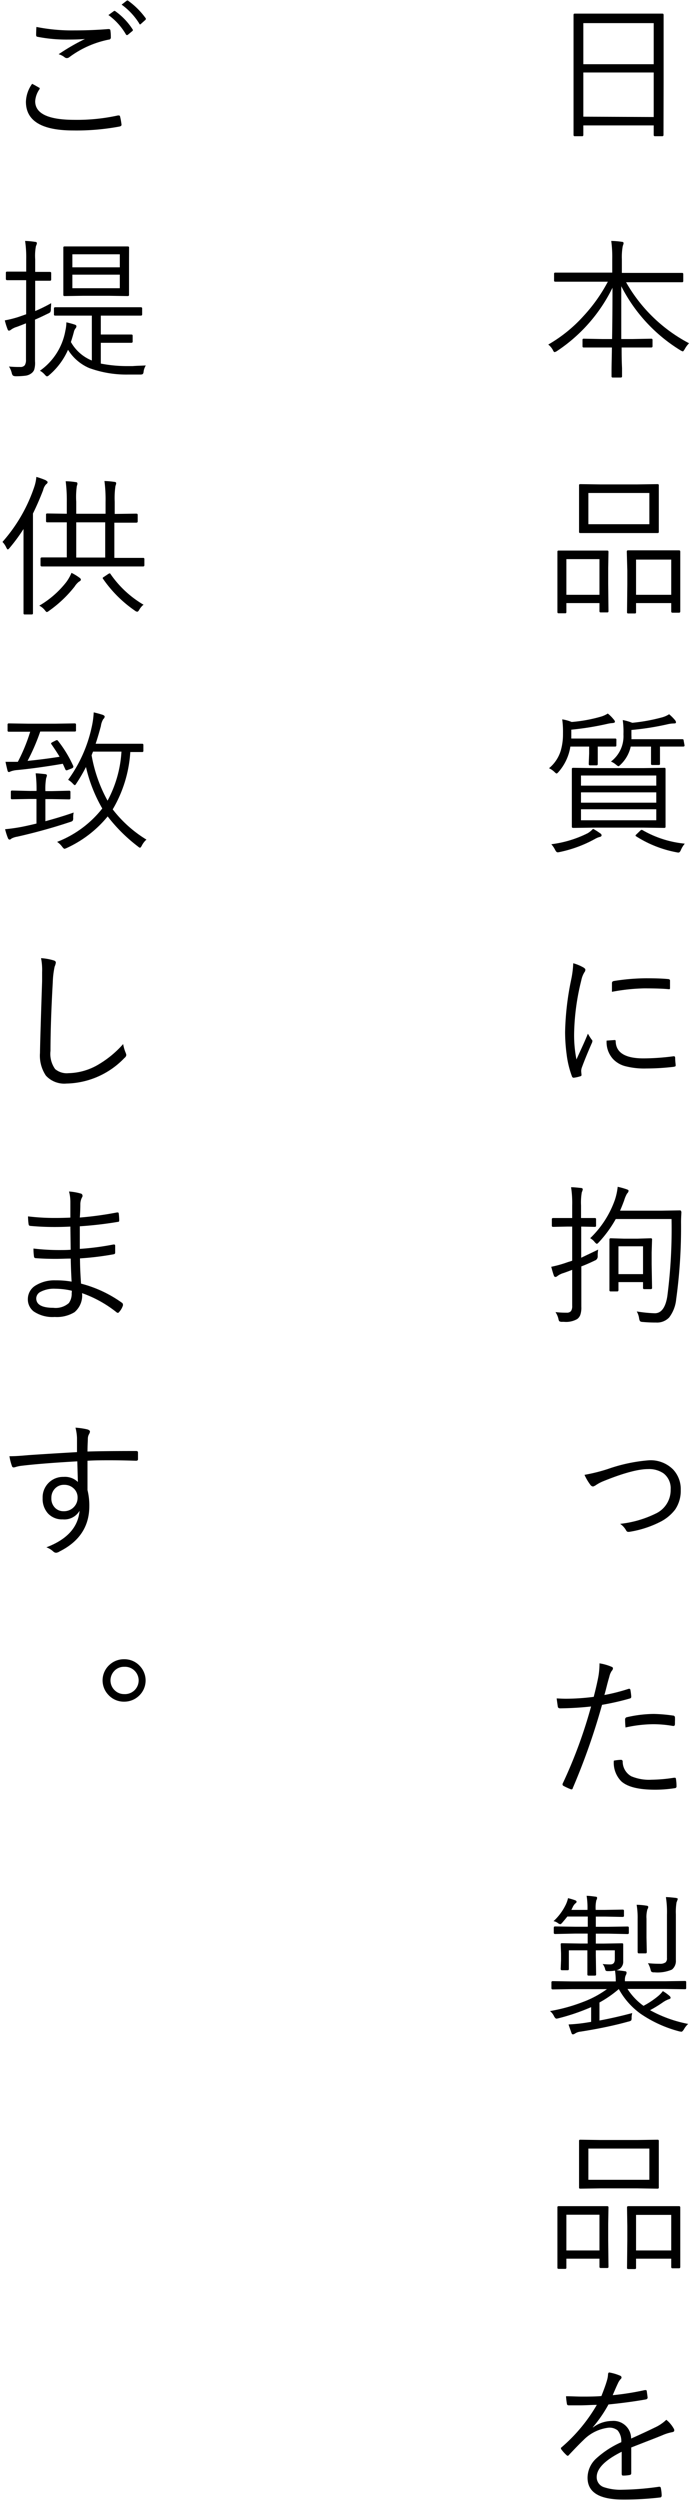 <svg xmlns="http://www.w3.org/2000/svg" width="118" height="426" viewBox="0 0 118 426">
  <defs>
    <style>
      .a {
        fill: none;
      }
    </style>
  </defs>
  <g>
    <g>
      <path d="M113.14,23a.19.19,0,0,1-.21.21h-1.25a.19.19,0,0,1-.21-.21V21.37h-12V23q0,.21-.18.21H98c-.14,0-.2-.07-.2-.21l0-8.91v-5l0-6.55c0-.15.06-.22.2-.22l3.62,0h7.72l3.61,0c.14,0,.21.07.21.22l0,5.89v5.67Zm-1.67-12.06v-7h-12v7Zm0,9V12.35h-12v7.53Z"/>
      <path d="M117.5,58.49a4.25,4.25,0,0,0-.74,1c-.16.26-.27.39-.32.39a1.63,1.63,0,0,1-.38-.17,27.34,27.34,0,0,1-10.12-10.94c0,2.53,0,5.54,0,9h1.87l3.25-.06a.19.19,0,0,1,.21.21V59a.19.19,0,0,1-.21.21l-3.25,0H106c0,1,0,2.15.07,3.52,0,.83,0,1.29,0,1.39a.19.19,0,0,1-.21.21h-1.38a.18.18,0,0,1-.2-.21c0-.06,0-.34,0-.81,0-1.5.06-2.86.06-4.1h-1.58l-3.23,0a.18.18,0,0,1-.2-.21V57.92a.18.18,0,0,1,.2-.21l3.23.06h1.61q.07-3.8.07-8.74A27.31,27.31,0,0,1,95,59.8a1.34,1.34,0,0,1-.42.2c-.1,0-.2-.12-.31-.37a3.05,3.05,0,0,0-.78-.92,24.6,24.6,0,0,0,6-4.85A27.53,27.53,0,0,0,103.65,48H98.14l-3.46,0a.18.18,0,0,1-.2-.2V46.66c0-.14.06-.21.2-.21l3.46,0h6.26V44.19a20.7,20.7,0,0,0-.17-3.14,14.15,14.15,0,0,1,1.79.15c.21,0,.31.1.31.21a.89.89,0,0,1-.06.3,2.57,2.57,0,0,0-.09.28,10.54,10.54,0,0,0-.14,2.18V46.5h6.79l3.48,0c.14,0,.2.07.2.21v1.18a.18.18,0,0,1-.2.2l-3.48,0h-6.07A26.47,26.47,0,0,0,117.5,58.49Z"/>
      <path d="M103.76,104.15a.18.18,0,0,1-.21.2h-1.13a.18.18,0,0,1-.2-.2v-1.39H96.58v1.54c0,.14-.06.2-.2.2H95.26c-.14,0-.21-.06-.21-.2l0-4.76V97.19l0-3.17a.18.18,0,0,1,.2-.21l2.68,0h2.94l2.68,0a.19.19,0,0,1,.21.21l-.05,2.81v2.59Zm-1.54-2.8V95.27H96.58v6.08Zm10.12-10.72a.18.18,0,0,1-.21.2l-3.49,0h-6.23l-3.49,0c-.12,0-.18-.07-.18-.2l0-2.38V85.07l0-2.38c0-.13.06-.2.18-.2l3.49.05h6.23l3.49-.05a.18.18,0,0,1,.21.2l0,2.38v3.18Zm-1.61-1.31V84h-10.4v5.32ZM116,104.17c0,.16-.07.23-.21.23h-1.13c-.13,0-.2-.07-.2-.23v-1.41h-6v1.57a.18.18,0,0,1-.21.2h-1.13a.18.18,0,0,1-.2-.2l.05-4.79V97.23L106.88,94c0-.15.07-.23.2-.23l2.8,0H113l2.79,0c.14,0,.21.08.21.23L116,96.86v2.63Zm-1.54-2.82v-6h-6v6Z"/>
      <path d="M105.1,127a.18.18,0,0,1-.2.21l-2.85,0h-.12v1.19l0,1.76c0,.17-.07.25-.2.25h-1.12c-.15,0-.22-.08-.22-.25l.07-1.76v-1.19h-3.2a8.51,8.51,0,0,1-2,4.3c-.16.19-.28.29-.35.29s-.19-.09-.38-.28a3.45,3.45,0,0,0-.91-.62,6.21,6.21,0,0,0,2-3A10,10,0,0,0,96,125a16,16,0,0,0-.13-2.43,7.11,7.11,0,0,1,1.61.45,25.38,25.38,0,0,0,4.92-.89,4.48,4.48,0,0,0,1.24-.55,6.2,6.2,0,0,1,1,1,.71.71,0,0,1,.22.39c0,.13-.12.2-.35.23a5.25,5.25,0,0,0-.9.13,48.47,48.47,0,0,1-6.19,1v1.51h4.64l2.85,0a.18.18,0,0,1,.2.2Zm-2.52,15.33c0,.13-.1.23-.3.28a2.93,2.93,0,0,0-.77.31,21.39,21.39,0,0,1-6.08,2.26,1.49,1.49,0,0,1-.35.05c-.14,0-.28-.14-.43-.44a4.48,4.48,0,0,0-.64-.94,19.05,19.05,0,0,0,6.23-1.89,4.27,4.27,0,0,0,.89-.74,11.58,11.58,0,0,1,1.24.79A.42.42,0,0,1,102.58,142.28Zm10.91-1.46a.18.18,0,0,1-.2.2l-3.67-.05h-8.24l-3.64.05c-.15,0-.23-.07-.23-.2l0-2.63v-4.55l0-2.66c0-.14.08-.2.23-.2l3.64.05h8.27l3.64-.05c.14,0,.2.06.2.2l0,2.66v4.55Zm-1.58-7v-1.73H99.07v1.73Zm0,2.9v-1.76H99.07v1.76Zm0,3v-1.88H99.07v1.88ZM116.73,127c0,.14-.07.21-.22.21l-3.17,0h-.8v1.14l0,1.79a.18.18,0,0,1-.2.21h-1.13c-.14,0-.2-.07-.2-.21l0-1.79v-1.14h-3.46a6.05,6.05,0,0,1-1.71,3.06c-.19.19-.33.29-.39.29s-.19-.09-.4-.26a3.44,3.44,0,0,0-.87-.54,5.39,5.39,0,0,0,2.13-4.62,14.24,14.24,0,0,0-.12-2.45,8.55,8.55,0,0,1,1.62.47,30.53,30.53,0,0,0,5.13-.94,4.36,4.36,0,0,0,1.16-.52,8.18,8.18,0,0,1,1,1,.69.69,0,0,1,.17.37c0,.14-.1.2-.31.2a5,5,0,0,0-1,.11,45.82,45.82,0,0,1-6.29,1v1a3.85,3.85,0,0,1,0,.57h5.51l3.17,0c.15,0,.22.07.22.2Zm0,16.8a4.25,4.25,0,0,0-.61,1c-.13.32-.27.47-.42.47a1.63,1.63,0,0,1-.36-.05,19.48,19.48,0,0,1-6.84-2.7c-.08-.05-.13-.1-.13-.15s.07-.13.19-.24l.57-.55a.52.52,0,0,1,.28-.18.37.37,0,0,1,.16.05A17.81,17.81,0,0,0,116.76,143.75Z"/>
      <path d="M97.75,164.13a7.52,7.52,0,0,1,1.7.7c.25.14.37.28.37.42a.82.82,0,0,1-.18.44,4.13,4.13,0,0,0-.52,1.37,39.81,39.81,0,0,0-1.22,9,21.21,21.21,0,0,0,.4,4.47c.12-.3.45-1,1-2.21.37-.8.68-1.53.95-2.19a11,11,0,0,0,.63,1,.34.34,0,0,1,.14.25,1.2,1.2,0,0,1-.13.42c-.74,1.69-1.3,3.07-1.68,4.12a1.73,1.73,0,0,0-.1.65l.05.57a.21.21,0,0,1-.18.24,5.79,5.79,0,0,1-1.16.26c-.14,0-.24-.09-.3-.26a16.38,16.38,0,0,1-.9-3.74,29.36,29.36,0,0,1-.26-3.8A48,48,0,0,1,97.38,167,16.64,16.64,0,0,0,97.75,164.13Zm5.69,13.18,1.41-.1,0,0c.09,0,.14.09.14.27.07,1.9,1.65,2.86,4.73,2.86a39.92,39.92,0,0,0,5.12-.36h.1c.11,0,.17.09.19.26,0,.62.08,1,.08,1.22s0,.21-.06.23-.13.07-.29.09a40.14,40.14,0,0,1-4.64.28,12.86,12.86,0,0,1-3.71-.42,4.37,4.37,0,0,1-2-1.22A4.28,4.28,0,0,1,103.44,177.31Zm.91-8.36c0-.74,0-1.21,0-1.42a.35.35,0,0,1,.3-.37,35.75,35.75,0,0,1,5.51-.47c1.69,0,2.92.05,3.7.13q.39,0,.39.27c0,.55,0,.95,0,1.22s-.06.24-.19.24H114c-.84-.09-2.23-.14-4.17-.14A32.53,32.53,0,0,0,104.35,169Z"/>
      <path d="M102,212.92a6,6,0,0,0-.08,1,2.2,2.2,0,0,1,0,.23.72.72,0,0,1-.48.63c-1,.48-1.8.82-2.31,1v3l0,3.9a3.84,3.84,0,0,1-.18,1.38,1.58,1.58,0,0,1-.53.7,3.84,3.84,0,0,1-2.25.47h-.33a.82.82,0,0,1-.48-.11,1.1,1.1,0,0,1-.14-.41,3.58,3.58,0,0,0-.5-1.14,14.57,14.57,0,0,0,1.91.1.88.88,0,0,0,.75-.29,1.53,1.53,0,0,0,.19-.88v-6.13q-1.23.47-1.56.57a3.21,3.21,0,0,0-.94.47.67.67,0,0,1-.35.18.31.31,0,0,1-.27-.23c-.13-.35-.28-.85-.45-1.51a19.11,19.11,0,0,0,2.29-.61l.64-.22c.25-.07.46-.14.64-.21V209h-.89l-2.36.05a.19.19,0,0,1-.22-.21v-1.1c0-.13.08-.2.22-.2l2.36,0h.89v-2.11a18,18,0,0,0-.19-3.14c.42,0,1,.06,1.67.13.22,0,.32.11.32.23a1.54,1.54,0,0,1-.16.5,10.18,10.18,0,0,0-.13,2.26v2.13l2.36,0a.18.18,0,0,1,.2.2v1.1c0,.14-.06.21-.2.21L99.11,209v5.31C100,213.87,101,213.42,102,212.92Zm14.19-6.46c0,.43-.06,1-.06,1.79a89.63,89.63,0,0,1-.83,13.15,6.07,6.07,0,0,1-1.19,3.08,2.83,2.83,0,0,1-2.21.87c-.44,0-1.22,0-2.33-.1a.68.68,0,0,1-.44-.14,1.48,1.48,0,0,1-.15-.48,3.28,3.28,0,0,0-.4-1.17,23,23,0,0,0,3.08.31c1.12,0,1.83-1,2.13-2.89a88.56,88.56,0,0,0,.72-13.17H105a20.4,20.4,0,0,1-2.92,4c-.15.15-.25.23-.3.23s-.21-.1-.39-.32a2.61,2.61,0,0,0-.75-.64,16.82,16.82,0,0,0,4.21-6.53,10.75,10.75,0,0,0,.48-2.23,14.25,14.25,0,0,1,1.54.43c.21.07.32.16.32.26a.86.86,0,0,1-.27.47,5.35,5.35,0,0,0-.49,1.17c-.25.67-.48,1.25-.7,1.74h7l3.18-.05A.21.21,0,0,1,116.16,206.46Zm-5,13c0,.13-.08.2-.22.2h-1.12a.18.18,0,0,1-.2-.2v-1h-4.19v1.37a.2.2,0,0,1-.22.22h-1.11a.19.19,0,0,1-.21-.22l0-4.2v-1.82l0-2.61a.19.19,0,0,1,.21-.21l2.28.07h2.25l2.31-.07a.19.19,0,0,1,.22.21l-.07,2.22v2Zm-1.54-2.36v-4.74h-4.19v4.74Z"/>
      <path d="M99.67,251.3a28.68,28.68,0,0,0,4-1,27.55,27.55,0,0,1,7-1.48,5.41,5.41,0,0,1,4.1,1.56,4.87,4.87,0,0,1,1.31,3.5,5.67,5.67,0,0,1-.95,3.33,7.37,7.37,0,0,1-2.48,2.07,17.63,17.63,0,0,1-5.38,1.74h-.15c-.15,0-.27-.09-.37-.28a3.32,3.32,0,0,0-1-1.09,18,18,0,0,0,6-1.72,4.41,4.41,0,0,0,2.61-4.16,3.19,3.19,0,0,0-1.2-2.71,4.34,4.34,0,0,0-2.65-.74q-2.56,0-7.67,2.08a6.87,6.87,0,0,0-1.22.65,1.7,1.7,0,0,1-.49.24.63.63,0,0,1-.47-.3A8.58,8.58,0,0,1,99.67,251.3Z"/>
      <path d="M103.06,288.82a32.45,32.45,0,0,0,4.14-1.06l.12,0c.1,0,.16.07.18.2a10.71,10.71,0,0,1,.14,1.07v.1c0,.15-.09.25-.27.29a44.6,44.6,0,0,1-4.71,1.07,112.89,112.89,0,0,1-5,14.21c0,.13-.13.2-.21.2a.62.62,0,0,1-.18-.05,10.36,10.36,0,0,1-1.22-.57.25.25,0,0,1-.12-.22.23.23,0,0,1,0-.11,81,81,0,0,0,4.86-13.18c-1.67.19-3.42.29-5.25.32q-.36,0-.42-.27c-.09-.6-.15-1.08-.2-1.42.33,0,.87.05,1.63.05a38,38,0,0,0,4.69-.32c.31-1.18.56-2.27.76-3.27a12.72,12.72,0,0,0,.22-2.05,2.38,2.38,0,0,0,0-.39,8.44,8.44,0,0,1,2.09.6.27.27,0,0,1,.21.27.69.69,0,0,1-.21.42,2.93,2.93,0,0,0-.41,1c-.11.37-.27.93-.46,1.69S103.15,288.51,103.06,288.82ZM104.67,300a7.11,7.11,0,0,1,1.22-.14.27.27,0,0,1,.29.26,2.88,2.88,0,0,0,1.46,2.54,7.78,7.78,0,0,0,3.45.59,26.55,26.55,0,0,0,3.85-.34h.14c.1,0,.16.06.18.19a7.64,7.64,0,0,1,.1,1.26.29.29,0,0,1-.29.33,21.62,21.62,0,0,1-3.4.26q-4.15,0-5.73-1.43A4.51,4.51,0,0,1,104.67,300Zm2-5.63a12.52,12.52,0,0,1-.08-1.39.38.38,0,0,1,.34-.39,21.09,21.09,0,0,1,4.54-.55,26.09,26.09,0,0,1,3.23.27c.24,0,.37.13.39.28a6.65,6.65,0,0,1,0,.81,3.22,3.22,0,0,1,0,.33c0,.24-.09.36-.22.36h-.11a20,20,0,0,0-3.34-.3A22.44,22.44,0,0,0,106.62,294.36Z"/>
      <path d="M117.35,344.86a3.62,3.62,0,0,0-.72.91c-.18.28-.32.42-.43.42l-.33-.05a21.09,21.09,0,0,1-6.62-3,12.66,12.66,0,0,1-3.73-4.22,19.25,19.25,0,0,1-3.3,2.29v3.07c1.68-.31,3.55-.73,5.59-1.27a2.92,2.92,0,0,0-.11.85.74.74,0,0,1-.08.42,1.17,1.17,0,0,1-.46.18q-3.61,1-8.14,1.71a2.12,2.12,0,0,0-1,.35.58.58,0,0,1-.32.12c-.12,0-.2-.07-.25-.23s-.29-.8-.5-1.46a27.61,27.61,0,0,0,2.78-.27l1.07-.17V342a35.64,35.64,0,0,1-5.54,1.89,2,2,0,0,1-.36.07c-.15,0-.3-.16-.45-.46a2.39,2.39,0,0,0-.67-.83,28.94,28.94,0,0,0,5.6-1.54,17.08,17.08,0,0,0,4.12-2.2h-5.9l-3.35.05c-.14,0-.22-.07-.22-.2v-1a.19.19,0,0,1,.22-.21l3.35.05H105v-.2a11.93,11.93,0,0,0-.13-1.65,5.62,5.62,0,0,1-1.17.09.86.86,0,0,1-.38-.05.64.64,0,0,1-.14-.32,2.22,2.22,0,0,0-.42-.84,10.11,10.11,0,0,0,1.32.07c.51,0,.76-.3.76-.89v-1.51H101.6v.86l.05,3.25c0,.14-.07.2-.22.2h-1.06c-.14,0-.21-.06-.21-.2l0-3.25v-.86H97v1.81L97,335.5q0,.21-.18.21h-1a.19.19,0,0,1-.21-.21l.06-1.51v-1.14l-.06-1.56c0-.12.06-.18.2-.18l3.08.05h1.32v-1.69H98l-3.35.07a.2.2,0,0,1-.22-.22v-.83c0-.16.07-.24.22-.24l3.35.05h2.23v-1.74H96.74c-.1.14-.37.47-.82,1-.17.21-.31.31-.39.31a1,1,0,0,1-.41-.2,1.67,1.67,0,0,0-.73-.32,9.36,9.36,0,0,0,2-2.64,5.12,5.12,0,0,0,.47-1.28c.45.11.85.23,1.22.36.16.07.24.16.24.26a.35.35,0,0,1-.19.26,1.91,1.91,0,0,0-.47.65l-.23.47h2.75v-.07a13.07,13.07,0,0,0-.15-2.33c.44,0,.93.07,1.47.14.22,0,.32.09.32.21a.94.94,0,0,1-.13.41,5.54,5.54,0,0,0-.12,1.54v.1h1.61l3-.05c.15,0,.22.07.22.2v.84c0,.14-.07.21-.22.21l-3-.06H101.6v1.74h2.13l3.3-.05c.14,0,.2.08.2.24v.83c0,.14-.06.22-.2.22l-3.3-.07H101.6v1.69H103l3.07-.05c.14,0,.2.06.2.18l0,1.06v.4l0,1.41a1.5,1.5,0,0,1-.55,1.27,1.62,1.62,0,0,1-.62.28,12.68,12.68,0,0,1,1.44.16c.2,0,.3.1.3.23a.76.76,0,0,1-.13.44,1.85,1.85,0,0,0-.15.84v.2h6.87l3.38-.05a.18.18,0,0,1,.2.21v1a.18.18,0,0,1-.2.2l-3.38-.05H107a10.62,10.62,0,0,0,2.73,2.88,14.66,14.66,0,0,0,2.49-1.66,5,5,0,0,0,.81-.85,7,7,0,0,1,1.17.85.45.45,0,0,1,.15.29c0,.11-.1.19-.32.25a4.2,4.2,0,0,0-.92.47,22.83,22.83,0,0,1-2.26,1.39A21.91,21.91,0,0,0,117.35,344.86Zm-6.81-19.93a.77.77,0,0,1-.14.39,4.78,4.78,0,0,0-.16,1.61v3.2l.05,2.46c0,.17-.06.25-.2.25h-1.15c-.14,0-.21-.08-.21-.25l0-2.46v-3.2a13.11,13.11,0,0,0-.17-2.37,11.14,11.14,0,0,1,1.61.14C110.43,324.72,110.54,324.8,110.54,324.93Zm5-1.31a1.47,1.47,0,0,1-.17.49,10,10,0,0,0-.12,2.09v5.48l0,2.34a1.88,1.88,0,0,1-.67,1.58,6.23,6.23,0,0,1-3,.47.8.8,0,0,1-.49-.09.92.92,0,0,1-.16-.4,4.31,4.31,0,0,0-.44-1.07,18.27,18.27,0,0,0,2,.1,1.54,1.54,0,0,0,1-.24.88.88,0,0,0,.24-.71v-7.41a16.61,16.61,0,0,0-.18-3c.43,0,1,.06,1.64.13C115.48,323.42,115.59,323.49,115.59,323.62Z"/>
      <path d="M103.76,386.25a.18.18,0,0,1-.21.2h-1.13a.18.18,0,0,1-.2-.2v-1.39H96.58v1.54c0,.14-.06.2-.2.2H95.26c-.14,0-.21-.06-.21-.2l0-4.76v-2.35l0-3.17a.18.18,0,0,1,.2-.21l2.68,0h2.94l2.68,0a.19.19,0,0,1,.21.21l-.05,2.82v2.59Zm-1.54-2.79v-6.09H96.58v6.09Zm10.12-10.73a.18.18,0,0,1-.21.2l-3.49-.05h-6.23l-3.49.05c-.12,0-.18-.07-.18-.2l0-2.38v-3.18l0-2.38c0-.13.06-.2.18-.2l3.49.05h6.23l3.49-.05a.18.18,0,0,1,.21.2l0,2.38v3.18Zm-1.61-1.31V366.1h-10.4v5.32ZM116,386.27c0,.16-.07.23-.21.23h-1.13c-.13,0-.2-.07-.2-.23v-1.41h-6v1.57a.18.18,0,0,1-.21.2h-1.13a.18.18,0,0,1-.2-.2l.05-4.79v-2.31l-.05-3.19c0-.15.07-.23.2-.23l2.8,0H113l2.79,0c.14,0,.21.08.21.23L116,379v2.63Zm-1.54-2.81V377.4h-6v6.06Z"/>
      <path d="M103.83,404.24a8.17,8.17,0,0,1,1.94.57.32.32,0,0,1,.21.29.35.35,0,0,1-.15.28,2.79,2.79,0,0,0-.47.74c-.2.42-.49,1.07-.88,2a45.8,45.8,0,0,0,5.48-.87l.18,0c.06,0,.11.05.14.14q.15,1.05.15,1.14c0,.17-.11.28-.34.32q-2.9.51-6.33.85a22.75,22.75,0,0,1-2.66,3.87l0,.06a5.47,5.47,0,0,1,3.25-1.12,3,3,0,0,1,3.27,3q2.41-1.08,4-1.86a7.11,7.11,0,0,0,2-1.34,5.26,5.26,0,0,1,1.27,1.51.64.64,0,0,1,.09.28c0,.17-.11.28-.34.32a7.42,7.42,0,0,0-1.44.42c-.62.26-1.61.66-3,1.19l-2.56,1v4.37a.29.29,0,0,1-.27.32,5.8,5.8,0,0,1-1.13.1c-.16,0-.23-.11-.23-.32,0-1.61,0-2.85,0-3.74q-4.26,2.13-4.26,4.31a1.78,1.78,0,0,0,1.24,1.73,9,9,0,0,0,3.2.43,48.8,48.8,0,0,0,6.2-.51h.07a.23.23,0,0,1,.22.19,7,7,0,0,1,.15,1.27c0,.2-.07.32-.2.36a52.18,52.18,0,0,1-6.44.36q-6,0-6-3.71a4.48,4.48,0,0,1,1.44-3.25,15.91,15.91,0,0,1,4.31-2.81,2.86,2.86,0,0,0-.61-2,2.2,2.2,0,0,0-1.58-.47,7.17,7.17,0,0,0-4.26,2.11c-.52.49-1.34,1.33-2.48,2.54a.31.31,0,0,1-.21.14.26.26,0,0,1-.17-.09,6.77,6.77,0,0,1-.91-1,.38.38,0,0,1-.07-.18c0-.05,0-.11.12-.19a28,28,0,0,0,6-7.22c-.9,0-1.84.08-2.82.08-.63,0-1.3,0-2,0a.27.27,0,0,1-.28-.26,11.15,11.15,0,0,1-.15-1.29c.91,0,1.83.06,2.77.06s2.17,0,3.26-.09c.47-1.19.78-2.06.93-2.6a4.51,4.51,0,0,0,.21-1.23Z"/>
      <path d="M5.48,14.28c.28.14.66.35,1.15.64.09,0,.14.09.14.16a.27.27,0,0,1-.07.17,4,4,0,0,0-.7,2q0,3.16,6.66,3.17a32.5,32.5,0,0,0,7.46-.75l.15,0c.11,0,.17.06.21.2a11.24,11.24,0,0,1,.24,1.35v.06c0,.13-.12.23-.34.28a39.85,39.85,0,0,1-7.88.67q-8.08,0-8.08-4.89A5.52,5.52,0,0,1,5.48,14.28Zm.73-9.69a30.87,30.87,0,0,0,6.5.59c2,0,3.95-.08,5.75-.23h.09a.26.26,0,0,1,.28.24,8.17,8.17,0,0,1,.07,1.17.35.35,0,0,1-.36.39,16.74,16.74,0,0,0-6.73,3,.69.69,0,0,1-.41.15.56.56,0,0,1-.33-.1A3,3,0,0,0,10,9.24a35.09,35.09,0,0,1,4.49-2.6c-.77.07-1.71.1-2.82.1a25.78,25.78,0,0,1-5.28-.47c-.16,0-.23-.14-.23-.35S6.17,5.18,6.21,4.59Zm12.25-2,.94-.69a.3.3,0,0,1,.14-.05.21.21,0,0,1,.14.07A11.24,11.24,0,0,1,22.61,5a.24.24,0,0,1,.05.13.21.21,0,0,1-.09.16l-.76.63a.24.24,0,0,1-.15.06.22.22,0,0,1-.19-.12A10.72,10.72,0,0,0,18.46,2.54ZM20.74.79l.84-.65a.32.32,0,0,1,.17-.06.15.15,0,0,1,.11.05,13.23,13.23,0,0,1,3,3,.22.22,0,0,1,0,.13.22.22,0,0,1-.11.17L24,4.1a.18.18,0,0,1-.13.06A.21.21,0,0,1,23.74,4,11.44,11.44,0,0,0,20.74.79Z"/>
      <path d="M8.72,51.66c0,.45-.05.78-.05,1a1,1,0,0,1-.11.55,1.64,1.64,0,0,1-.44.25c-.83.41-1.55.75-2.15,1v3.15l0,3.93A4,4,0,0,1,5.83,63a1.4,1.4,0,0,1-.52.64,2.06,2.06,0,0,1-1,.38,13.49,13.49,0,0,1-1.64.09A1,1,0,0,1,2.21,64,1,1,0,0,1,2,63.54a3.74,3.74,0,0,0-.47-1.09,16.42,16.42,0,0,0,1.91.08.9.9,0,0,0,.8-.32,1.75,1.75,0,0,0,.19-.93V55.09c-.72.29-1.24.49-1.57.61a3.11,3.11,0,0,0-1,.49.63.63,0,0,1-.32.15c-.12,0-.2-.08-.25-.24a11.57,11.57,0,0,1-.47-1.51A18.37,18.37,0,0,0,3.17,54l1.29-.45V47.74H3.62l-2.41,0A.2.2,0,0,1,1,47.57V46.48c0-.14.07-.2.22-.2l2.41,0h.84V44.22a19.47,19.47,0,0,0-.19-3.17,14.87,14.87,0,0,1,1.7.16c.21,0,.31.1.31.23a1.51,1.51,0,0,1-.16.49A8.85,8.85,0,0,0,6,44.17v2.16h.1l2.41,0c.14,0,.22.06.22.2v1.09a.2.2,0,0,1-.22.22l-2.41,0H6V53A26,26,0,0,0,8.72,51.66ZM24.86,62.27a2.89,2.89,0,0,0-.37,1c0,.27-.1.43-.17.48a.86.86,0,0,1-.43.07h-2a18.45,18.45,0,0,1-6.71-1.12,7.94,7.94,0,0,1-3.58-3.1,12,12,0,0,1-3.23,4.33.67.67,0,0,1-.35.2c-.09,0-.22-.1-.4-.31a3,3,0,0,0-.81-.65,10.61,10.61,0,0,0,4.34-6.84,6.6,6.6,0,0,0,.17-1.41c.52.12,1,.25,1.34.36s.37.19.37.35a.67.67,0,0,1-.19.37,1.56,1.56,0,0,0-.25.59c-.17.64-.34,1.2-.5,1.69a7.22,7.22,0,0,0,3.57,3.15V53.78H13l-3.59,0a.18.18,0,0,1-.21-.2v-1c0-.15.07-.23.21-.23l3.59,0h7.44l3.58,0a.2.2,0,0,1,.22.23v1c0,.13-.08.2-.22.2l-3.58,0H17.19V57h2.7L22.41,57c.14,0,.21.06.21.2v1a.19.19,0,0,1-.21.21l-2.52,0h-2.7v3.54a23.25,23.25,0,0,0,4.6.43h.83C23.36,62.32,24.1,62.31,24.86,62.27ZM22,50.25c0,.14-.07.2-.22.2l-3.15-.05H14.17L11,50.45c-.14,0-.2-.06-.2-.2l0-2.39V44.59l0-2.4c0-.14.06-.2.2-.2l3.15,0h4.49l3.15,0c.15,0,.22.06.22.2L22,44.59v3.27Zm-1.57-4.7V43.33H12.34v2.22Zm0,3.56V46.8H12.34v2.31Z"/>
      <path d="M8.12,82.13a.45.45,0,0,1-.24.37,2.12,2.12,0,0,0-.52,1q-.81,2.11-1.74,4v12.92l0,4.07a.19.19,0,0,1-.21.21H4.21a.18.18,0,0,1-.2-.21l0-4.07V93.65q0-2.31,0-3.51a30.07,30.07,0,0,1-2.38,3.23c-.14.17-.24.25-.3.25s-.13-.09-.24-.28a3.34,3.34,0,0,0-.67-1A27.13,27.13,0,0,0,5.83,83a7.27,7.27,0,0,0,.37-1.74,14.35,14.35,0,0,1,1.61.57C8,82,8.12,82.05,8.12,82.13Zm5.67,16.65c0,.11-.12.23-.35.35a3.38,3.38,0,0,0-.72.82,20.7,20.7,0,0,1-4.43,4.18.71.71,0,0,1-.3.16c-.08,0-.2-.12-.37-.35a2.92,2.92,0,0,0-.92-.74,16.16,16.16,0,0,0,4.59-4,7.4,7.4,0,0,0,.9-1.59,8.5,8.5,0,0,1,1.38.84A.43.43,0,0,1,13.79,98.78Zm10.83-2.47a.19.19,0,0,1-.21.21l-3.67,0H10.82l-3.67,0q-.24,0-.24-.21V95.18c0-.13.08-.2.24-.2l3.67,0h.57V89L8.05,89c-.14,0-.2-.07-.2-.21V87.69a.18.18,0,0,1,.2-.2l3.34.05v-2A25.82,25.82,0,0,0,11.2,82a11.34,11.34,0,0,1,1.71.15c.2,0,.29.1.29.23s0,.16-.1.44A13.35,13.35,0,0,0,13,85.49v2.05h5v-2a24.41,24.41,0,0,0-.19-3.58,14.71,14.71,0,0,1,1.71.15c.2,0,.29.11.29.23a1.49,1.49,0,0,1-.12.45,14.11,14.11,0,0,0-.13,2.7v2.08h.08l3.6-.05c.16,0,.24.07.24.2v1.13q0,.21-.24.21l-3.6,0H19.5v6h1.24l3.67,0a.18.18,0,0,1,.21.2ZM17.94,95V89H13v6Zm6.57,8a3.19,3.19,0,0,0-.77.91c-.12.21-.23.32-.34.32a.78.78,0,0,1-.4-.18,21.19,21.19,0,0,1-5.43-5.42.22.22,0,0,1-.06-.13c0-.06.09-.14.28-.25l.67-.45a.94.94,0,0,1,.24-.11s.09,0,.14.11A17.76,17.76,0,0,0,24.51,103.06Z"/>
      <path d="M12.56,138.45a4.1,4.1,0,0,0-.08.91.9.9,0,0,1-.08.48.94.94,0,0,1-.44.22q-4.31,1.44-9,2.5a3.23,3.23,0,0,0-1,.32.5.5,0,0,1-.35.18c-.09,0-.17-.08-.25-.23a10.89,10.89,0,0,1-.49-1.54c.89-.08,1.82-.21,2.78-.39.62-.12,1.48-.31,2.57-.57v-4.19H5l-2.95.05a.18.18,0,0,1-.2-.21v-1.06c0-.15.07-.22.2-.22l3,.07H6.23a22.37,22.37,0,0,0-.15-3c.41,0,.93.06,1.58.13.22,0,.34.11.34.22a1.76,1.76,0,0,1-.13.47,10.7,10.7,0,0,0-.13,2.21H8.86l2.93-.07a.19.19,0,0,1,.22.22V136c0,.14-.07.21-.22.21l-2.93-.05H7.74v3.77C9.38,139.48,11,139,12.56,138.45Zm.4-14a.18.18,0,0,1-.2.2l-3.23,0H6.86a35.63,35.63,0,0,1-2.16,5c2-.2,3.81-.44,5.46-.7-.3-.52-.76-1.22-1.37-2.11a.22.22,0,0,1-.08-.15c0-.07.08-.15.25-.24l.55-.28a.49.49,0,0,1,.19-.06.26.26,0,0,1,.18.11,20.33,20.33,0,0,1,2.62,4.32.3.3,0,0,1,0,.14c0,.08-.08.17-.25.25l-.65.25a.69.69,0,0,1-.26.08c-.1,0-.17-.08-.23-.23l-.4-.89q-4.47.76-7.79,1.07a4.13,4.13,0,0,0-1.12.24.62.62,0,0,1-.29.1c-.11,0-.19-.09-.23-.26s-.19-.73-.34-1.48l2.1,0a29.8,29.8,0,0,0,2.11-5.13H4.7l-3.2,0a.18.18,0,0,1-.21-.2v-1a.19.19,0,0,1,.21-.22l3.2.05H9.53l3.23-.05c.13,0,.2.08.2.22Zm12,18.62a3.48,3.48,0,0,0-.77,1c-.12.24-.23.37-.32.37s-.2-.08-.38-.23a27.44,27.44,0,0,1-5.13-5.1,19.46,19.46,0,0,1-7,5.39,1.76,1.76,0,0,1-.36.13c-.08,0-.22-.12-.39-.34a3.47,3.47,0,0,0-.87-.84,18.13,18.13,0,0,0,7.7-5.69,25.38,25.38,0,0,1-2.78-7.07,28,28,0,0,1-1.62,2.78c-.12.21-.23.32-.3.32a1.2,1.2,0,0,1-.32-.27,3.8,3.8,0,0,0-.8-.65,23.69,23.69,0,0,0,4-8.91,14.59,14.59,0,0,0,.36-2.58c.6.14,1.1.28,1.53.42.23.09.34.19.34.32a.64.64,0,0,1-.24.41,3.13,3.13,0,0,0-.41,1.2c-.32,1.19-.61,2.17-.89,3h4.89l3.05,0a.18.18,0,0,1,.2.2v1a.18.18,0,0,1-.2.21l-.27,0c-.54,0-1.13,0-1.76,0a21.91,21.91,0,0,1-3,9.77A21.13,21.13,0,0,0,25,143.08Zm-4.26-15H15.86l-.24.62a24.78,24.78,0,0,0,2.72,7.74A20.07,20.07,0,0,0,20.71,128.08Z"/>
      <path d="M7,163.26a9.5,9.5,0,0,1,2.1.37c.28.07.42.2.42.38a2.24,2.24,0,0,1-.2.68A14.71,14.71,0,0,0,9,167.37q-.39,6.9-.39,11.7a4.44,4.44,0,0,0,.79,3.09,3.07,3.07,0,0,0,2.28.7,10.41,10.41,0,0,0,5.23-1.55A17.34,17.34,0,0,0,21,177.9a6.74,6.74,0,0,0,.44,1.51,1.85,1.85,0,0,1,.1.35.74.74,0,0,1-.31.5,14.05,14.05,0,0,1-9.91,4.37,4.23,4.23,0,0,1-3.5-1.36,6.09,6.09,0,0,1-1-3.87q0-1.29.36-12.22c0-.64,0-1.14,0-1.51A10.48,10.48,0,0,0,7,163.26Z"/>
      <path d="M12.21,218.38q-.12-2.19-.15-3.93c-.87,0-1.71.05-2.53.05q-1.9,0-3.45-.12c-.17,0-.27-.11-.29-.32a9.3,9.3,0,0,1-.08-1.32A36.51,36.51,0,0,0,10,213c.72,0,1.4,0,2.05-.05L12,209c-1,.05-1.86.07-2.7.07-1.5,0-2.89-.07-4.18-.19a.3.3,0,0,1-.24-.26,10.24,10.24,0,0,1-.1-1.36,37.36,37.36,0,0,0,4.7.27q1.19,0,2.52-.06l0-2.73a7,7,0,0,0-.23-1.72,10,10,0,0,1,2,.35.37.37,0,0,1,.3.38A.33.33,0,0,1,14,204a2.51,2.51,0,0,0-.3,1.2c0,.21,0,1-.09,2.26a59,59,0,0,0,6.35-.87h.12c.1,0,.15.07.17.2a9.83,9.83,0,0,1,.08,1.15c0,.17-.06.25-.18.25a64.8,64.8,0,0,1-6.54.76c0,1.75,0,3,0,3.85a45.41,45.41,0,0,0,5.74-.75l.12,0c.09,0,.14.06.17.16l0,1.24c0,.15-.09.24-.26.27a50.25,50.25,0,0,1-5.74.7c0,1.19.06,2.62.18,4.3A20.91,20.91,0,0,1,20.82,222a.34.34,0,0,1,.14.26.5.5,0,0,1,0,.19,3,3,0,0,1-.65,1.11.28.28,0,0,1-.22.14.35.35,0,0,1-.17-.06,20.15,20.15,0,0,0-5.93-3.3,3.71,3.71,0,0,1-1.29,3.25,5.76,5.76,0,0,1-3.37.81,5.71,5.71,0,0,1-3.58-.94,2.59,2.59,0,0,1-1-2.16A2.7,2.7,0,0,1,6.13,219a6.1,6.1,0,0,1,3.35-.84A14.94,14.94,0,0,1,12.21,218.38Zm0,1.54a12.77,12.77,0,0,0-2.76-.33,4.93,4.93,0,0,0-2.56.54,1.27,1.27,0,0,0-.71,1.1c0,1.08,1,1.61,2.91,1.61a3.39,3.39,0,0,0,2.65-.81,2.65,2.65,0,0,0,.48-1.7C12.25,220.21,12.25,220.08,12.24,219.92Z"/>
      <path d="M13.13,247.43c0-.29,0-.75,0-1.37,0-.41,0-.76,0-1.06a8.3,8.3,0,0,0-.26-1.74,12.76,12.76,0,0,1,2,.29c.31.09.47.22.47.39a1.17,1.17,0,0,1-.18.47,1.63,1.63,0,0,0-.18.71c0,.38-.06,1.11-.06,2.21q2.89-.09,8.33-.09c.19,0,.28.09.28.29v1.1q0,.27-.33.27c-1.62-.05-3.07-.08-4.37-.08s-2.65,0-3.91.08c0,2.21,0,3.89,0,5a10.9,10.9,0,0,1,.31,2.73q0,5.18-5.06,7.72a1.38,1.38,0,0,1-.6.23.77.77,0,0,1-.47-.2,3.49,3.49,0,0,0-1.19-.73c3.51-1.33,5.4-3.4,5.66-6.23a3,3,0,0,1-2.86,1.47,3.27,3.27,0,0,1-2.52-1,3.7,3.7,0,0,1-.92-2.62,3.48,3.48,0,0,1,3.57-3.62,3.16,3.16,0,0,1,2.44.87L13.18,249q-6.31.36-9.7.78a5.33,5.33,0,0,0-.76.17,1.79,1.79,0,0,1-.38.09.31.31,0,0,1-.31-.26,8.65,8.65,0,0,1-.42-1.66,5.17,5.17,0,0,0,.57,0c.44,0,1.35-.06,2.71-.18Q8.4,247.7,13.13,247.43ZM10.92,253a2.06,2.06,0,0,0-1.59.69,2.23,2.23,0,0,0-.57,1.57,2.19,2.19,0,0,0,.7,1.73,2,2,0,0,0,1.41.51,2.3,2.3,0,0,0,1.8-.79,2.23,2.23,0,0,0,.56-1.5,2.07,2.07,0,0,0-.74-1.66A2.3,2.3,0,0,0,10.92,253Z"/>
      <path d="M21.16,282.72a3.54,3.54,0,0,1,2.72,1.19,3.58,3.58,0,0,1-.27,5.12,3.62,3.62,0,0,1-2.45.92,3.56,3.56,0,0,1-2.71-1.19,3.57,3.57,0,0,1,.26-5.12A3.59,3.59,0,0,1,21.16,282.72Zm0,1.29a2.23,2.23,0,0,0-1.72.76,2.33,2.33,0,0,0,.17,3.29,2.24,2.24,0,0,0,1.55.6,2.33,2.33,0,1,0,0-4.65Z"/>
    </g>
    <rect class="a" width="118" height="426"/>
  </g>
</svg>

